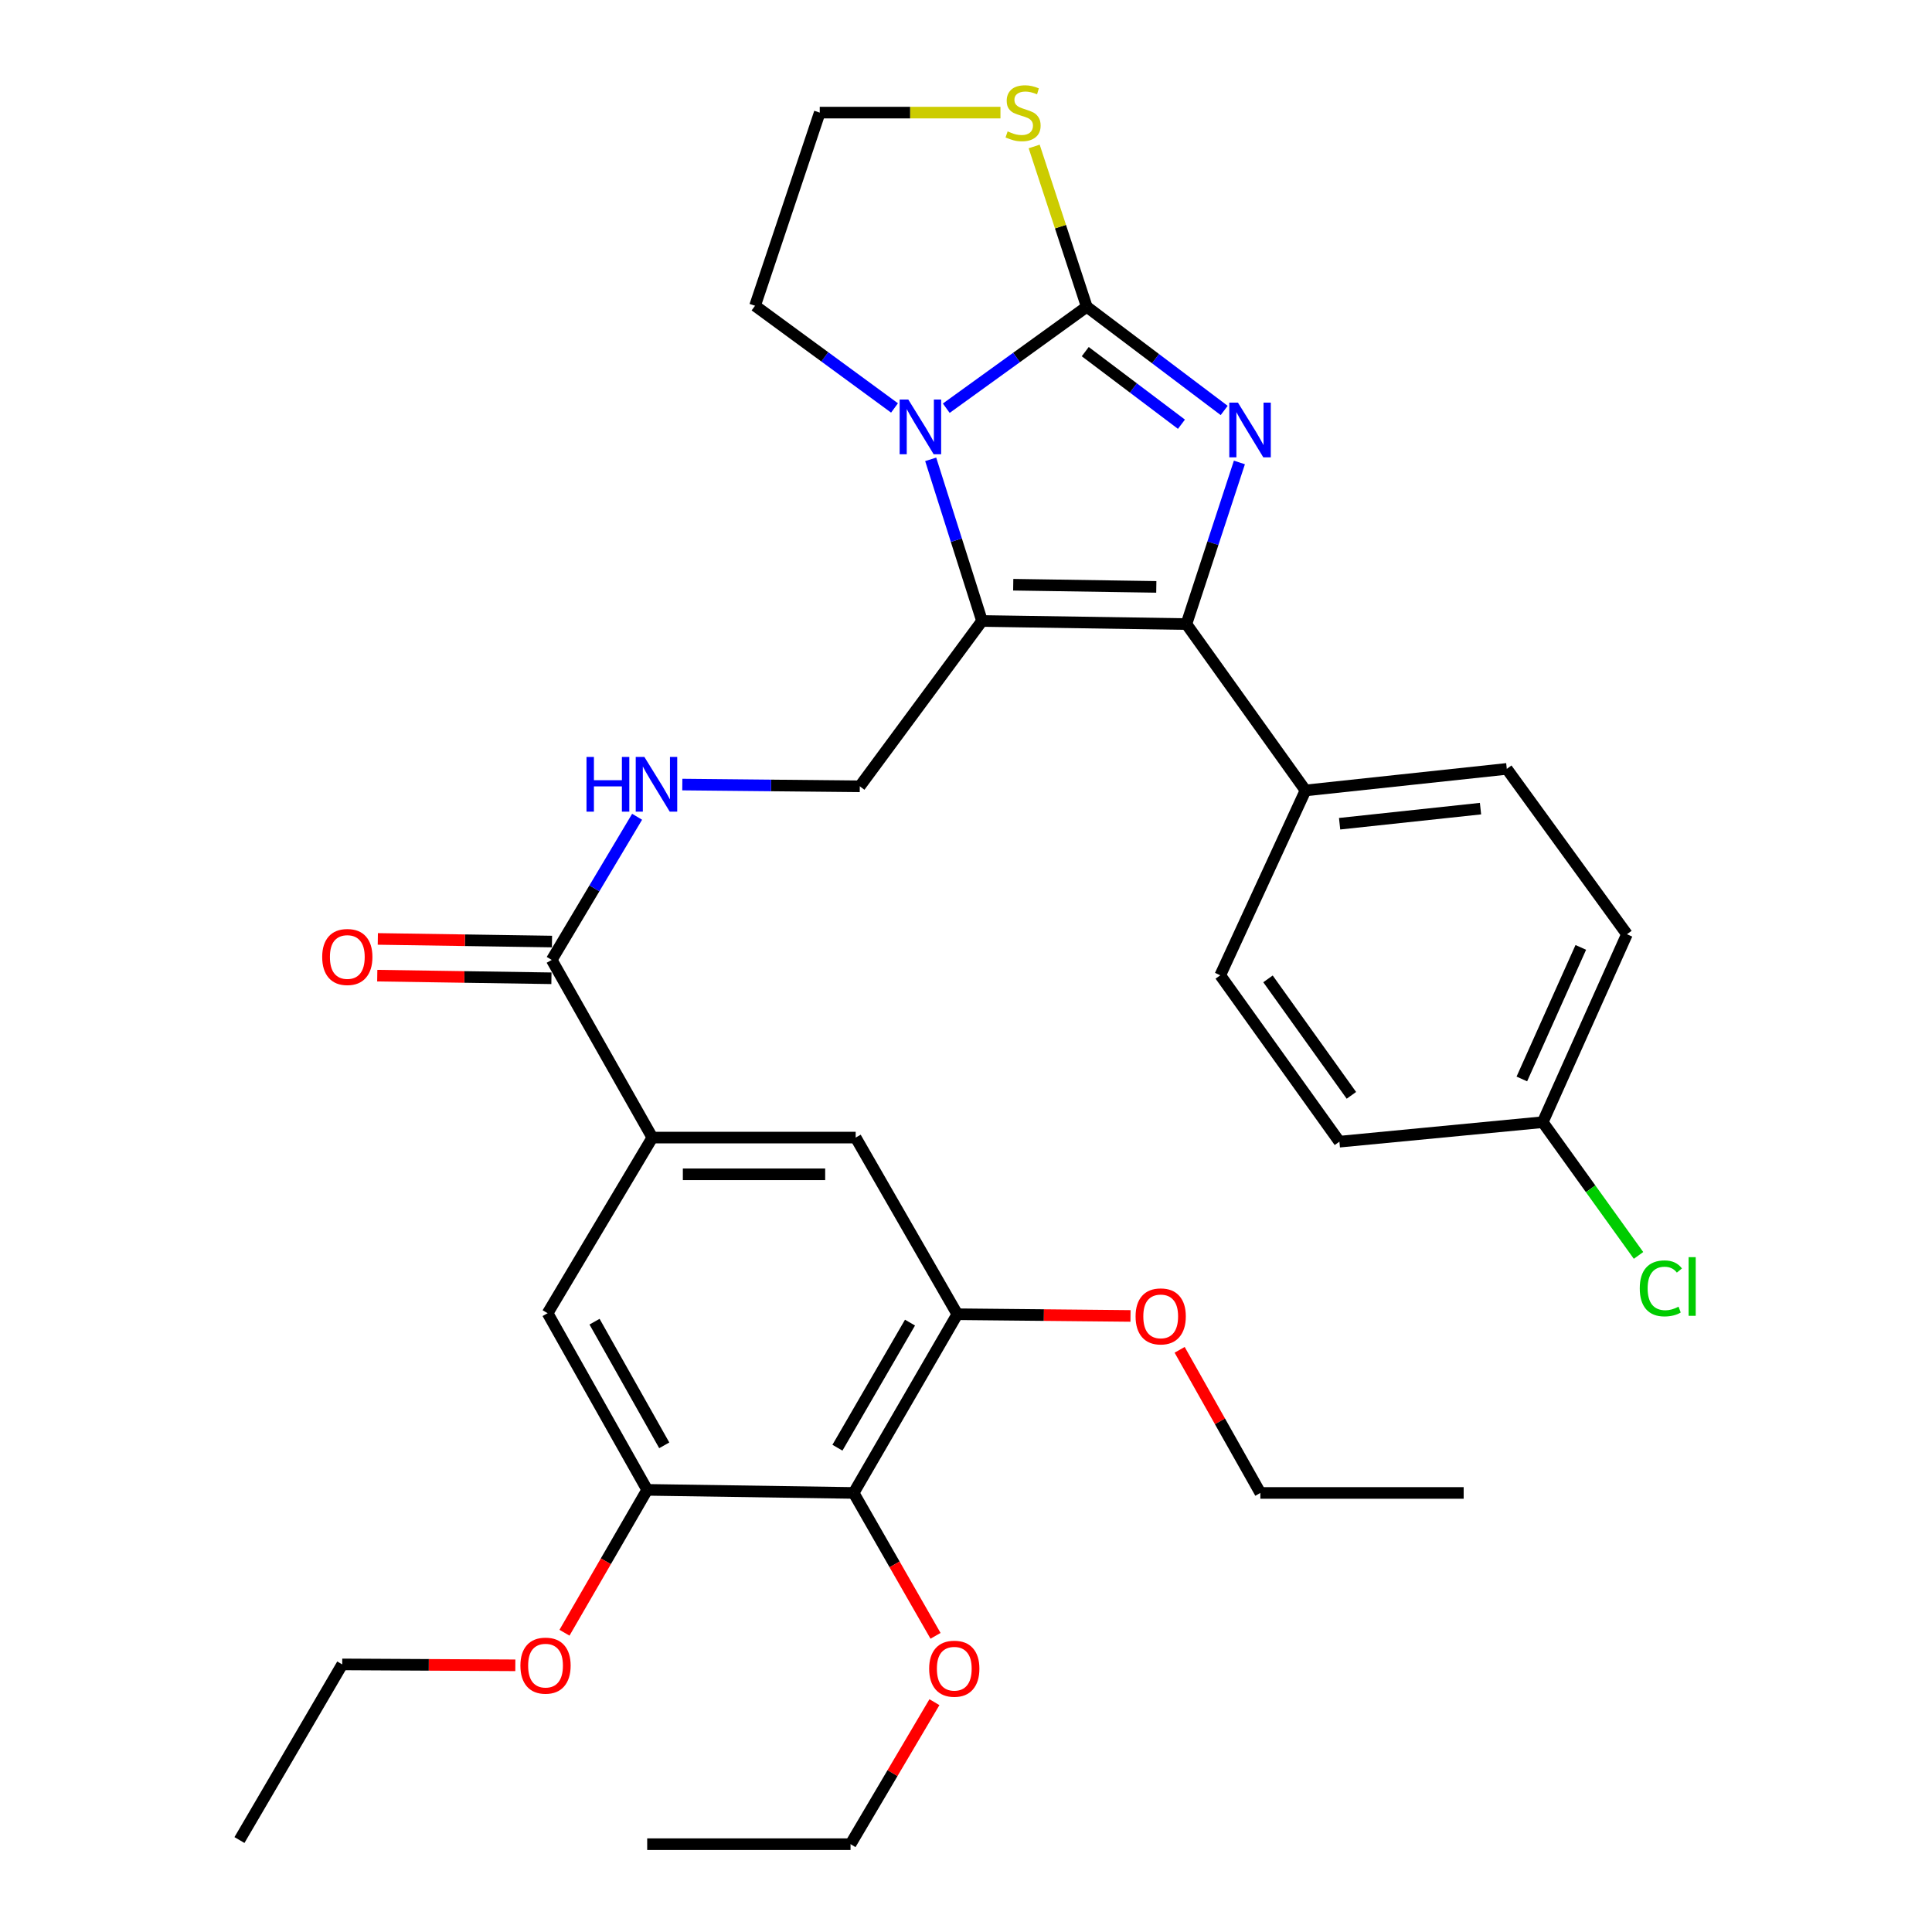 <?xml version='1.0' encoding='iso-8859-1'?>
<svg version='1.1' baseProfile='full'
              xmlns='http://www.w3.org/2000/svg'
                      xmlns:rdkit='http://www.rdkit.org/xml'
                      xmlns:xlink='http://www.w3.org/1999/xlink'
                  xml:space='preserve'
width='1000px' height='1000px' viewBox='0 0 1000 1000'>
<!-- END OF HEADER -->
<rect style='opacity:1.0;fill:#FFFFFF;stroke:none' width='1000' height='1000' x='0' y='0'> </rect>
<path class='bond-0' d='M 633.634,212.457 L 598.07,185.62' style='fill:none;fill-rule:evenodd;stroke:#0000FF;stroke-width:6px;stroke-linecap:butt;stroke-linejoin:miter;stroke-opacity:1' />
<path class='bond-0' d='M 598.07,185.62 L 562.505,158.783' style='fill:none;fill-rule:evenodd;stroke:#000000;stroke-width:6px;stroke-linecap:butt;stroke-linejoin:miter;stroke-opacity:1' />
<path class='bond-0' d='M 611.515,219.58 L 586.62,200.794' style='fill:none;fill-rule:evenodd;stroke:#0000FF;stroke-width:6px;stroke-linecap:butt;stroke-linejoin:miter;stroke-opacity:1' />
<path class='bond-0' d='M 586.62,200.794 L 561.724,182.008' style='fill:none;fill-rule:evenodd;stroke:#000000;stroke-width:6px;stroke-linecap:butt;stroke-linejoin:miter;stroke-opacity:1' />
<path class='bond-2' d='M 641.512,239.362 L 627.797,281.192' style='fill:none;fill-rule:evenodd;stroke:#0000FF;stroke-width:6px;stroke-linecap:butt;stroke-linejoin:miter;stroke-opacity:1' />
<path class='bond-2' d='M 627.797,281.192 L 614.083,323.022' style='fill:none;fill-rule:evenodd;stroke:#000000;stroke-width:6px;stroke-linecap:butt;stroke-linejoin:miter;stroke-opacity:1' />
<path class='bond-3' d='M 562.505,158.783 L 526.147,185.037' style='fill:none;fill-rule:evenodd;stroke:#000000;stroke-width:6px;stroke-linecap:butt;stroke-linejoin:miter;stroke-opacity:1' />
<path class='bond-3' d='M 526.147,185.037 L 489.789,211.291' style='fill:none;fill-rule:evenodd;stroke:#0000FF;stroke-width:6px;stroke-linecap:butt;stroke-linejoin:miter;stroke-opacity:1' />
<path class='bond-10' d='M 562.505,158.783 L 548.899,117.298' style='fill:none;fill-rule:evenodd;stroke:#000000;stroke-width:6px;stroke-linecap:butt;stroke-linejoin:miter;stroke-opacity:1' />
<path class='bond-10' d='M 548.899,117.298 L 535.293,75.812' style='fill:none;fill-rule:evenodd;stroke:#CCCC00;stroke-width:6px;stroke-linecap:butt;stroke-linejoin:miter;stroke-opacity:1' />
<path class='bond-1' d='M 508.287,321.416 L 614.083,323.022' style='fill:none;fill-rule:evenodd;stroke:#000000;stroke-width:6px;stroke-linecap:butt;stroke-linejoin:miter;stroke-opacity:1' />
<path class='bond-1' d='M 524.445,302.65 L 598.502,303.774' style='fill:none;fill-rule:evenodd;stroke:#000000;stroke-width:6px;stroke-linecap:butt;stroke-linejoin:miter;stroke-opacity:1' />
<path class='bond-7' d='M 508.287,321.416 L 445.029,406.999' style='fill:none;fill-rule:evenodd;stroke:#000000;stroke-width:6px;stroke-linecap:butt;stroke-linejoin:miter;stroke-opacity:1' />
<path class='bond-33' d='M 508.287,321.416 L 495.006,279.588' style='fill:none;fill-rule:evenodd;stroke:#000000;stroke-width:6px;stroke-linecap:butt;stroke-linejoin:miter;stroke-opacity:1' />
<path class='bond-33' d='M 495.006,279.588 L 481.726,237.759' style='fill:none;fill-rule:evenodd;stroke:#0000FF;stroke-width:6px;stroke-linecap:butt;stroke-linejoin:miter;stroke-opacity:1' />
<path class='bond-14' d='M 614.083,323.022 L 675.725,409.133' style='fill:none;fill-rule:evenodd;stroke:#000000;stroke-width:6px;stroke-linecap:butt;stroke-linejoin:miter;stroke-opacity:1' />
<path class='bond-18' d='M 463.001,211.151 L 426.906,184.703' style='fill:none;fill-rule:evenodd;stroke:#0000FF;stroke-width:6px;stroke-linecap:butt;stroke-linejoin:miter;stroke-opacity:1' />
<path class='bond-18' d='M 426.906,184.703 L 390.811,158.255' style='fill:none;fill-rule:evenodd;stroke:#000000;stroke-width:6px;stroke-linecap:butt;stroke-linejoin:miter;stroke-opacity:1' />
<path class='bond-4' d='M 441.85,772.745 L 495.508,680.244' style='fill:none;fill-rule:evenodd;stroke:#000000;stroke-width:6px;stroke-linecap:butt;stroke-linejoin:miter;stroke-opacity:1' />
<path class='bond-4' d='M 433.456,749.331 L 471.017,684.581' style='fill:none;fill-rule:evenodd;stroke:#000000;stroke-width:6px;stroke-linecap:butt;stroke-linejoin:miter;stroke-opacity:1' />
<path class='bond-19' d='M 441.85,772.745 L 463.039,809.723' style='fill:none;fill-rule:evenodd;stroke:#000000;stroke-width:6px;stroke-linecap:butt;stroke-linejoin:miter;stroke-opacity:1' />
<path class='bond-19' d='M 463.039,809.723 L 484.228,846.701' style='fill:none;fill-rule:evenodd;stroke:#FF0000;stroke-width:6px;stroke-linecap:butt;stroke-linejoin:miter;stroke-opacity:1' />
<path class='bond-36' d='M 441.85,772.745 L 334.987,771.15' style='fill:none;fill-rule:evenodd;stroke:#000000;stroke-width:6px;stroke-linecap:butt;stroke-linejoin:miter;stroke-opacity:1' />
<path class='bond-5' d='M 337.659,588.811 L 285.564,496.849' style='fill:none;fill-rule:evenodd;stroke:#000000;stroke-width:6px;stroke-linecap:butt;stroke-linejoin:miter;stroke-opacity:1' />
<path class='bond-12' d='M 337.659,588.811 L 283.441,679.716' style='fill:none;fill-rule:evenodd;stroke:#000000;stroke-width:6px;stroke-linecap:butt;stroke-linejoin:miter;stroke-opacity:1' />
<path class='bond-13' d='M 337.659,588.811 L 442.895,588.811' style='fill:none;fill-rule:evenodd;stroke:#000000;stroke-width:6px;stroke-linecap:butt;stroke-linejoin:miter;stroke-opacity:1' />
<path class='bond-13' d='M 353.445,607.82 L 427.11,607.82' style='fill:none;fill-rule:evenodd;stroke:#000000;stroke-width:6px;stroke-linecap:butt;stroke-linejoin:miter;stroke-opacity:1' />
<path class='bond-6' d='M 285.564,496.849 L 307.665,459.805' style='fill:none;fill-rule:evenodd;stroke:#000000;stroke-width:6px;stroke-linecap:butt;stroke-linejoin:miter;stroke-opacity:1' />
<path class='bond-6' d='M 307.665,459.805 L 329.766,422.76' style='fill:none;fill-rule:evenodd;stroke:#0000FF;stroke-width:6px;stroke-linecap:butt;stroke-linejoin:miter;stroke-opacity:1' />
<path class='bond-15' d='M 285.707,487.346 L 240.631,486.666' style='fill:none;fill-rule:evenodd;stroke:#000000;stroke-width:6px;stroke-linecap:butt;stroke-linejoin:miter;stroke-opacity:1' />
<path class='bond-15' d='M 240.631,486.666 L 195.556,485.987' style='fill:none;fill-rule:evenodd;stroke:#FF0000;stroke-width:6px;stroke-linecap:butt;stroke-linejoin:miter;stroke-opacity:1' />
<path class='bond-15' d='M 285.42,506.352 L 240.345,505.673' style='fill:none;fill-rule:evenodd;stroke:#000000;stroke-width:6px;stroke-linecap:butt;stroke-linejoin:miter;stroke-opacity:1' />
<path class='bond-15' d='M 240.345,505.673 L 195.269,504.994' style='fill:none;fill-rule:evenodd;stroke:#FF0000;stroke-width:6px;stroke-linecap:butt;stroke-linejoin:miter;stroke-opacity:1' />
<path class='bond-11' d='M 445.029,406.999 L 399.096,406.543' style='fill:none;fill-rule:evenodd;stroke:#000000;stroke-width:6px;stroke-linecap:butt;stroke-linejoin:miter;stroke-opacity:1' />
<path class='bond-11' d='M 399.096,406.543 L 353.163,406.087' style='fill:none;fill-rule:evenodd;stroke:#0000FF;stroke-width:6px;stroke-linecap:butt;stroke-linejoin:miter;stroke-opacity:1' />
<path class='bond-8' d='M 334.987,771.15 L 283.441,679.716' style='fill:none;fill-rule:evenodd;stroke:#000000;stroke-width:6px;stroke-linecap:butt;stroke-linejoin:miter;stroke-opacity:1' />
<path class='bond-8' d='M 343.814,748.1 L 307.732,684.096' style='fill:none;fill-rule:evenodd;stroke:#000000;stroke-width:6px;stroke-linecap:butt;stroke-linejoin:miter;stroke-opacity:1' />
<path class='bond-23' d='M 334.987,771.15 L 313.581,808.125' style='fill:none;fill-rule:evenodd;stroke:#000000;stroke-width:6px;stroke-linecap:butt;stroke-linejoin:miter;stroke-opacity:1' />
<path class='bond-23' d='M 313.581,808.125 L 292.174,845.099' style='fill:none;fill-rule:evenodd;stroke:#FF0000;stroke-width:6px;stroke-linecap:butt;stroke-linejoin:miter;stroke-opacity:1' />
<path class='bond-9' d='M 495.508,680.244 L 442.895,588.811' style='fill:none;fill-rule:evenodd;stroke:#000000;stroke-width:6px;stroke-linecap:butt;stroke-linejoin:miter;stroke-opacity:1' />
<path class='bond-22' d='M 495.508,680.244 L 540.327,680.685' style='fill:none;fill-rule:evenodd;stroke:#000000;stroke-width:6px;stroke-linecap:butt;stroke-linejoin:miter;stroke-opacity:1' />
<path class='bond-22' d='M 540.327,680.685 L 585.145,681.126' style='fill:none;fill-rule:evenodd;stroke:#FF0000;stroke-width:6px;stroke-linecap:butt;stroke-linejoin:miter;stroke-opacity:1' />
<path class='bond-21' d='M 517.834,58.288 L 471.066,58.288' style='fill:none;fill-rule:evenodd;stroke:#CCCC00;stroke-width:6px;stroke-linecap:butt;stroke-linejoin:miter;stroke-opacity:1' />
<path class='bond-21' d='M 471.066,58.288 L 424.298,58.288' style='fill:none;fill-rule:evenodd;stroke:#000000;stroke-width:6px;stroke-linecap:butt;stroke-linejoin:miter;stroke-opacity:1' />
<path class='bond-16' d='M 675.725,409.133 L 779.916,397.97' style='fill:none;fill-rule:evenodd;stroke:#000000;stroke-width:6px;stroke-linecap:butt;stroke-linejoin:miter;stroke-opacity:1' />
<path class='bond-16' d='M 693.379,426.359 L 766.312,418.545' style='fill:none;fill-rule:evenodd;stroke:#000000;stroke-width:6px;stroke-linecap:butt;stroke-linejoin:miter;stroke-opacity:1' />
<path class='bond-17' d='M 675.725,409.133 L 631.603,504.812' style='fill:none;fill-rule:evenodd;stroke:#000000;stroke-width:6px;stroke-linecap:butt;stroke-linejoin:miter;stroke-opacity:1' />
<path class='bond-24' d='M 779.916,397.97 L 842.107,483.553' style='fill:none;fill-rule:evenodd;stroke:#000000;stroke-width:6px;stroke-linecap:butt;stroke-linejoin:miter;stroke-opacity:1' />
<path class='bond-25' d='M 631.603,504.812 L 693.277,590.933' style='fill:none;fill-rule:evenodd;stroke:#000000;stroke-width:6px;stroke-linecap:butt;stroke-linejoin:miter;stroke-opacity:1' />
<path class='bond-25' d='M 656.309,506.662 L 699.481,566.948' style='fill:none;fill-rule:evenodd;stroke:#000000;stroke-width:6px;stroke-linecap:butt;stroke-linejoin:miter;stroke-opacity:1' />
<path class='bond-34' d='M 390.811,158.255 L 424.298,58.288' style='fill:none;fill-rule:evenodd;stroke:#000000;stroke-width:6px;stroke-linecap:butt;stroke-linejoin:miter;stroke-opacity:1' />
<path class='bond-27' d='M 483.656,881.039 L 461.945,917.792' style='fill:none;fill-rule:evenodd;stroke:#FF0000;stroke-width:6px;stroke-linecap:butt;stroke-linejoin:miter;stroke-opacity:1' />
<path class='bond-27' d='M 461.945,917.792 L 440.234,954.545' style='fill:none;fill-rule:evenodd;stroke:#000000;stroke-width:6px;stroke-linecap:butt;stroke-linejoin:miter;stroke-opacity:1' />
<path class='bond-20' d='M 798.513,580.837 L 693.277,590.933' style='fill:none;fill-rule:evenodd;stroke:#000000;stroke-width:6px;stroke-linecap:butt;stroke-linejoin:miter;stroke-opacity:1' />
<path class='bond-26' d='M 798.513,580.837 L 823.306,615.32' style='fill:none;fill-rule:evenodd;stroke:#000000;stroke-width:6px;stroke-linecap:butt;stroke-linejoin:miter;stroke-opacity:1' />
<path class='bond-26' d='M 823.306,615.32 L 848.099,649.803' style='fill:none;fill-rule:evenodd;stroke:#00CC00;stroke-width:6px;stroke-linecap:butt;stroke-linejoin:miter;stroke-opacity:1' />
<path class='bond-35' d='M 798.513,580.837 L 842.107,483.553' style='fill:none;fill-rule:evenodd;stroke:#000000;stroke-width:6px;stroke-linecap:butt;stroke-linejoin:miter;stroke-opacity:1' />
<path class='bond-35' d='M 787.705,558.471 L 818.221,490.372' style='fill:none;fill-rule:evenodd;stroke:#000000;stroke-width:6px;stroke-linecap:butt;stroke-linejoin:miter;stroke-opacity:1' />
<path class='bond-29' d='M 610.58,698.664 L 631.467,735.705' style='fill:none;fill-rule:evenodd;stroke:#FF0000;stroke-width:6px;stroke-linecap:butt;stroke-linejoin:miter;stroke-opacity:1' />
<path class='bond-29' d='M 631.467,735.705 L 652.354,772.745' style='fill:none;fill-rule:evenodd;stroke:#000000;stroke-width:6px;stroke-linecap:butt;stroke-linejoin:miter;stroke-opacity:1' />
<path class='bond-28' d='M 266.733,861.964 L 221.936,861.73' style='fill:none;fill-rule:evenodd;stroke:#FF0000;stroke-width:6px;stroke-linecap:butt;stroke-linejoin:miter;stroke-opacity:1' />
<path class='bond-28' d='M 221.936,861.73 L 177.138,861.496' style='fill:none;fill-rule:evenodd;stroke:#000000;stroke-width:6px;stroke-linecap:butt;stroke-linejoin:miter;stroke-opacity:1' />
<path class='bond-30' d='M 440.234,954.545 L 334.987,954.545' style='fill:none;fill-rule:evenodd;stroke:#000000;stroke-width:6px;stroke-linecap:butt;stroke-linejoin:miter;stroke-opacity:1' />
<path class='bond-32' d='M 177.138,861.496 L 123.944,952.402' style='fill:none;fill-rule:evenodd;stroke:#000000;stroke-width:6px;stroke-linecap:butt;stroke-linejoin:miter;stroke-opacity:1' />
<path class='bond-31' d='M 652.354,772.745 L 757.591,772.745' style='fill:none;fill-rule:evenodd;stroke:#000000;stroke-width:6px;stroke-linecap:butt;stroke-linejoin:miter;stroke-opacity:1' />
<path  class='atom-0' d='M 640.761 208.399
L 650.041 223.399
Q 650.961 224.879, 652.441 227.559
Q 653.921 230.239, 654.001 230.399
L 654.001 208.399
L 657.761 208.399
L 657.761 236.719
L 653.881 236.719
L 643.921 220.319
Q 642.761 218.399, 641.521 216.199
Q 640.321 213.999, 639.961 213.319
L 639.961 236.719
L 636.281 236.719
L 636.281 208.399
L 640.761 208.399
' fill='#0000FF'/>
<path  class='atom-4' d='M 470.134 206.804
L 479.414 221.804
Q 480.334 223.284, 481.814 225.964
Q 483.294 228.644, 483.374 228.804
L 483.374 206.804
L 487.134 206.804
L 487.134 235.124
L 483.254 235.124
L 473.294 218.724
Q 472.134 216.804, 470.894 214.604
Q 469.694 212.404, 469.334 211.724
L 469.334 235.124
L 465.654 235.124
L 465.654 206.804
L 470.134 206.804
' fill='#0000FF'/>
<path  class='atom-11' d='M 521.545 68.008
Q 521.865 68.128, 523.185 68.688
Q 524.505 69.248, 525.945 69.608
Q 527.425 69.928, 528.865 69.928
Q 531.545 69.928, 533.105 68.648
Q 534.665 67.328, 534.665 65.048
Q 534.665 63.488, 533.865 62.528
Q 533.105 61.568, 531.905 61.048
Q 530.705 60.528, 528.705 59.928
Q 526.185 59.168, 524.665 58.448
Q 523.185 57.728, 522.105 56.208
Q 521.065 54.688, 521.065 52.128
Q 521.065 48.568, 523.465 46.368
Q 525.905 44.168, 530.705 44.168
Q 533.985 44.168, 537.705 45.728
L 536.785 48.808
Q 533.385 47.408, 530.825 47.408
Q 528.065 47.408, 526.545 48.568
Q 525.025 49.688, 525.065 51.648
Q 525.065 53.168, 525.825 54.088
Q 526.625 55.008, 527.745 55.528
Q 528.905 56.048, 530.825 56.648
Q 533.385 57.448, 534.905 58.248
Q 536.425 59.048, 537.505 60.688
Q 538.625 62.288, 538.625 65.048
Q 538.625 68.968, 535.985 71.088
Q 533.385 73.168, 529.025 73.168
Q 526.505 73.168, 524.585 72.608
Q 522.705 72.088, 520.465 71.168
L 521.545 68.008
' fill='#CCCC00'/>
<path  class='atom-12' d='M 303.572 391.794
L 307.412 391.794
L 307.412 403.834
L 321.892 403.834
L 321.892 391.794
L 325.732 391.794
L 325.732 420.114
L 321.892 420.114
L 321.892 407.034
L 307.412 407.034
L 307.412 420.114
L 303.572 420.114
L 303.572 391.794
' fill='#0000FF'/>
<path  class='atom-12' d='M 333.532 391.794
L 342.812 406.794
Q 343.732 408.274, 345.212 410.954
Q 346.692 413.634, 346.772 413.794
L 346.772 391.794
L 350.532 391.794
L 350.532 420.114
L 346.652 420.114
L 336.692 403.714
Q 335.532 401.794, 334.292 399.594
Q 333.092 397.394, 332.732 396.714
L 332.732 420.114
L 329.052 420.114
L 329.052 391.794
L 333.532 391.794
' fill='#0000FF'/>
<path  class='atom-16' d='M 166.768 495.334
Q 166.768 488.534, 170.128 484.734
Q 173.488 480.934, 179.768 480.934
Q 186.048 480.934, 189.408 484.734
Q 192.768 488.534, 192.768 495.334
Q 192.768 502.214, 189.368 506.134
Q 185.968 510.014, 179.768 510.014
Q 173.528 510.014, 170.128 506.134
Q 166.768 502.254, 166.768 495.334
M 179.768 506.814
Q 184.088 506.814, 186.408 503.934
Q 188.768 501.014, 188.768 495.334
Q 188.768 489.774, 186.408 486.974
Q 184.088 484.134, 179.768 484.134
Q 175.448 484.134, 173.088 486.934
Q 170.768 489.734, 170.768 495.334
Q 170.768 501.054, 173.088 503.934
Q 175.448 506.814, 179.768 506.814
' fill='#FF0000'/>
<path  class='atom-20' d='M 480.935 863.72
Q 480.935 856.92, 484.295 853.12
Q 487.655 849.32, 493.935 849.32
Q 500.215 849.32, 503.575 853.12
Q 506.935 856.92, 506.935 863.72
Q 506.935 870.6, 503.535 874.52
Q 500.135 878.4, 493.935 878.4
Q 487.695 878.4, 484.295 874.52
Q 480.935 870.64, 480.935 863.72
M 493.935 875.2
Q 498.255 875.2, 500.575 872.32
Q 502.935 869.4, 502.935 863.72
Q 502.935 858.16, 500.575 855.36
Q 498.255 852.52, 493.935 852.52
Q 489.615 852.52, 487.255 855.32
Q 484.935 858.12, 484.935 863.72
Q 484.935 869.44, 487.255 872.32
Q 489.615 875.2, 493.935 875.2
' fill='#FF0000'/>
<path  class='atom-23' d='M 587.776 681.359
Q 587.776 674.559, 591.136 670.759
Q 594.496 666.959, 600.776 666.959
Q 607.056 666.959, 610.416 670.759
Q 613.776 674.559, 613.776 681.359
Q 613.776 688.239, 610.376 692.159
Q 606.976 696.039, 600.776 696.039
Q 594.536 696.039, 591.136 692.159
Q 587.776 688.279, 587.776 681.359
M 600.776 692.839
Q 605.096 692.839, 607.416 689.959
Q 609.776 687.039, 609.776 681.359
Q 609.776 675.799, 607.416 672.999
Q 605.096 670.159, 600.776 670.159
Q 596.456 670.159, 594.096 672.959
Q 591.776 675.759, 591.776 681.359
Q 591.776 687.079, 594.096 689.959
Q 596.456 692.839, 600.776 692.839
' fill='#FF0000'/>
<path  class='atom-24' d='M 269.364 862.125
Q 269.364 855.325, 272.724 851.525
Q 276.084 847.725, 282.364 847.725
Q 288.644 847.725, 292.004 851.525
Q 295.364 855.325, 295.364 862.125
Q 295.364 869.005, 291.964 872.925
Q 288.564 876.805, 282.364 876.805
Q 276.124 876.805, 272.724 872.925
Q 269.364 869.045, 269.364 862.125
M 282.364 873.605
Q 286.684 873.605, 289.004 870.725
Q 291.364 867.805, 291.364 862.125
Q 291.364 856.565, 289.004 853.765
Q 286.684 850.925, 282.364 850.925
Q 278.044 850.925, 275.684 853.725
Q 273.364 856.525, 273.364 862.125
Q 273.364 867.845, 275.684 870.725
Q 278.044 873.605, 282.364 873.605
' fill='#FF0000'/>
<path  class='atom-27' d='M 848.739 666.862
Q 848.739 659.822, 852.019 656.142
Q 855.339 652.422, 861.619 652.422
Q 867.459 652.422, 870.579 656.542
L 867.939 658.702
Q 865.659 655.702, 861.619 655.702
Q 857.339 655.702, 855.059 658.582
Q 852.819 661.422, 852.819 666.862
Q 852.819 672.462, 855.139 675.342
Q 857.499 678.222, 862.059 678.222
Q 865.179 678.222, 868.819 676.342
L 869.939 679.342
Q 868.459 680.302, 866.219 680.862
Q 863.979 681.422, 861.499 681.422
Q 855.339 681.422, 852.019 677.662
Q 848.739 673.902, 848.739 666.862
' fill='#00CC00'/>
<path  class='atom-27' d='M 874.019 650.702
L 877.699 650.702
L 877.699 681.062
L 874.019 681.062
L 874.019 650.702
' fill='#00CC00'/>
</svg>
